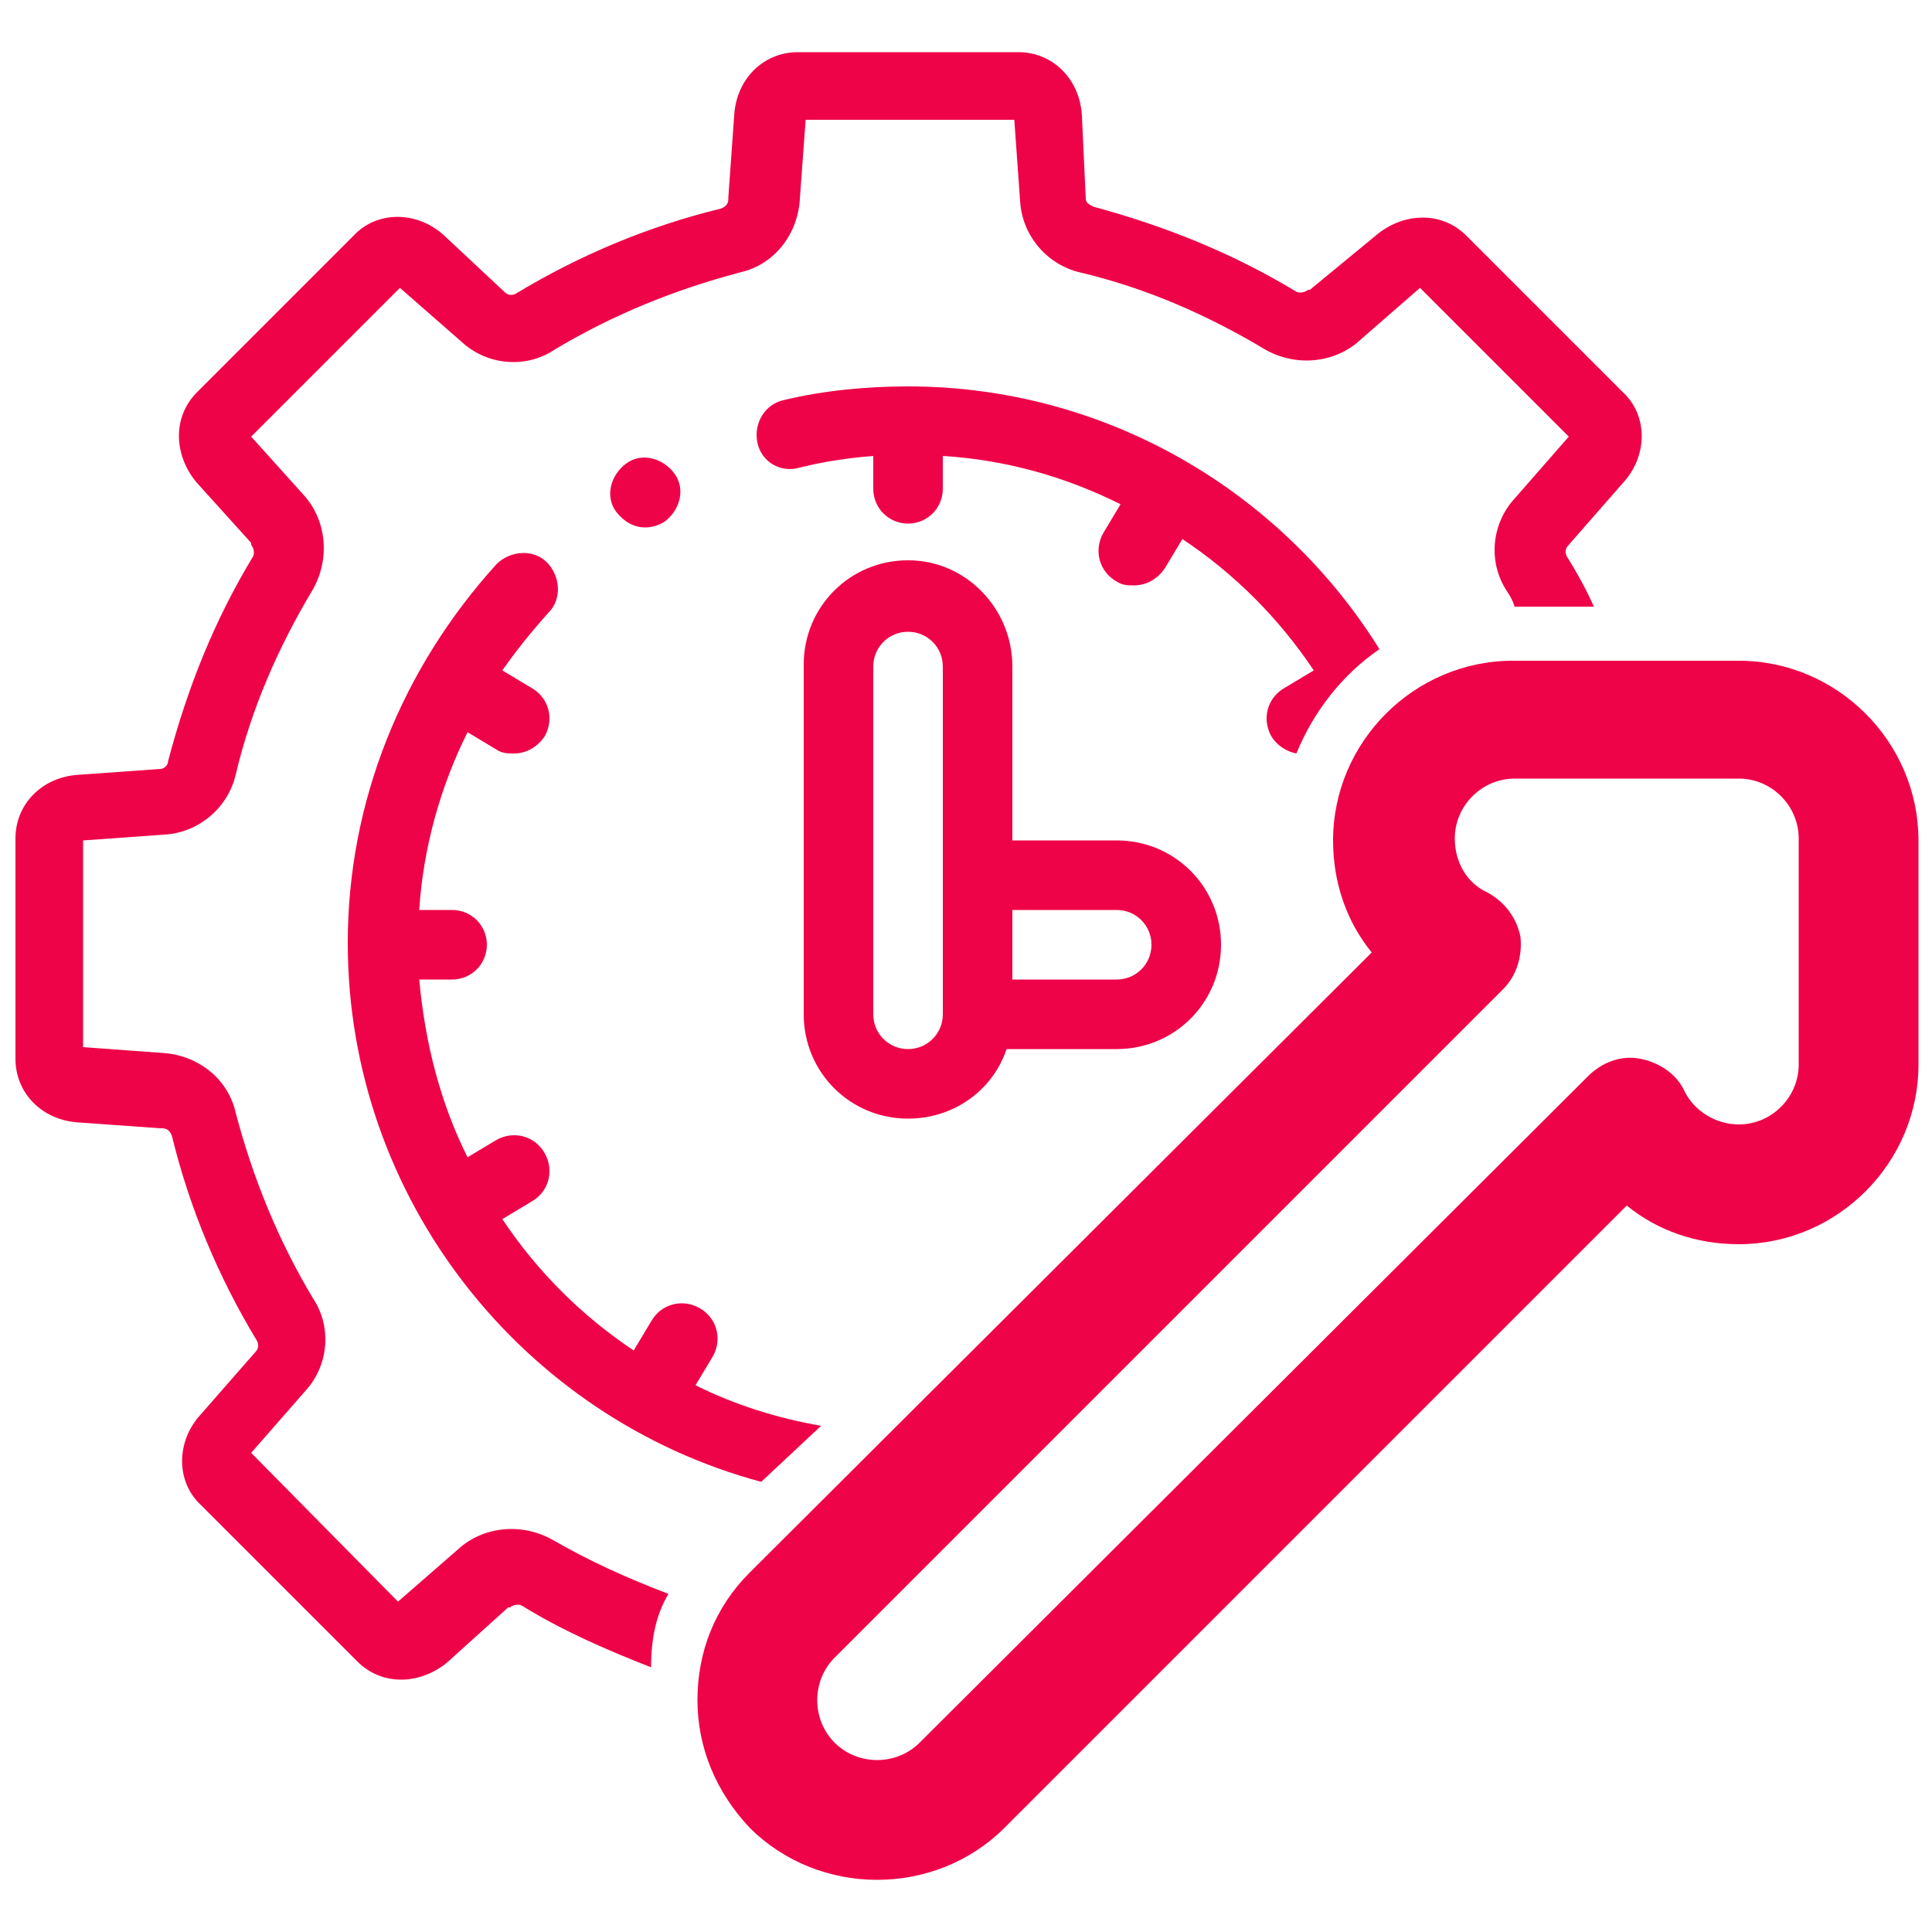 <?xml version="1.0" encoding="UTF-8"?>
<!-- Generator: Adobe Illustrator 28.1.0, SVG Export Plug-In . SVG Version: 6.00 Build 0)  -->
<svg xmlns="http://www.w3.org/2000/svg" xmlns:xlink="http://www.w3.org/1999/xlink" version="1.1" id="Layer_1" x="0px" y="0px" viewBox="0 0 100 100" style="enable-background:new 0 0 100 100;" xml:space="preserve">
<style type="text/css">
	.st0{fill:#EF0348;}
</style>
<g>
	<g>
		<path class="st0" d="M47,29c-3,0-5.4,2.4-5.4,5.4v18.1c0,3,2.4,5.4,5.4,5.4c2.4,0,4.4-1.5,5.1-3.6h5.7c3,0,5.4-2.4,5.4-5.4    c0-3-2.4-5.4-5.4-5.4h-5.4v-9C52.4,31.5,50,29,47,29L47,29z M48.8,52.5c0,1-0.8,1.8-1.8,1.8s-1.8-0.8-1.8-1.8V34.5    c0-1,0.8-1.8,1.8-1.8s1.8,0.8,1.8,1.8V52.5z M57.8,47.1c1,0,1.8,0.8,1.8,1.8c0,1-0.8,1.8-1.8,1.8h-5.4v-3.6H57.8z M57.8,47.1"></path>
		<path class="st0" d="M33.4,27.3c0.3,0,0.7-0.1,1-0.3c0.8-0.6,1.1-1.7,0.5-2.5c-0.6-0.8-1.7-1.1-2.5-0.5l0,0    c-0.8,0.6-1.1,1.7-0.5,2.5C32.3,27,32.8,27.3,33.4,27.3L33.4,27.3z M33.4,27.3"></path>
	</g>
	<path class="st0" d="M99.3,43.5c0-5.1-4.2-9.3-9.3-9.3H78.3c-5.1,0-9.3,4.2-9.3,9.3c0,2.2,0.7,4.2,2,5.8L38.8,81.4   c-1.8,1.8-2.7,4.1-2.7,6.6c0,2.5,1,4.8,2.7,6.6c1.8,1.8,4.2,2.7,6.6,2.7c2.4,0,4.8-0.9,6.6-2.7l32.2-32.2c1.6,1.3,3.6,2,5.8,2   c5.1,0,9.3-4.2,9.3-9.3V43.5z M93.1,55.1c0,1.7-1.4,3.1-3.1,3.1c-1.2,0-2.3-0.7-2.8-1.7c-0.4-0.9-1.3-1.5-2.3-1.7   c-1-0.2-2,0.2-2.7,0.9L47.6,90.2c-1.2,1.2-3.2,1.2-4.4,0C42,89,42,87,43.2,85.8l34.6-34.6c0.7-0.7,1-1.7,0.9-2.7   c-0.2-1-0.8-1.8-1.7-2.3c-1.1-0.5-1.7-1.6-1.7-2.8c0-1.7,1.4-3.1,3.1-3.1H90c1.7,0,3.1,1.4,3.1,3.1V55.1z M93.1,55.1"></path>
	<g>
		<path class="st0" d="M34.6,82.5c-2.1-0.8-4.1-1.7-6-2.8c-1.6-0.9-3.6-0.7-4.9,0.5l-3.1,2.7L13,75.2l2.8-3.2    c1.2-1.3,1.4-3.3,0.4-4.8c-1.8-3-3.1-6.2-4-9.6c-0.4-1.8-2-3-3.8-3.1l-4.1-0.3V43.5l4.2-0.3c1.8-0.1,3.3-1.4,3.7-3.1    c0.8-3.4,2.2-6.6,4-9.6c0.9-1.6,0.7-3.6-0.5-4.9L13,22.6l7.7-7.7l3.2,2.8c1.3,1.2,3.3,1.4,4.8,0.4c3-1.8,6.2-3.1,9.6-4    c1.8-0.4,3-2,3.1-3.8l0.3-4.1h10.8l0.3,4.2c0.1,1.8,1.4,3.3,3.1,3.7c3.4,0.8,6.6,2.2,9.6,4c1.6,0.9,3.6,0.7,4.9-0.5l3.1-2.7    l7.7,7.7l-2.8,3.2c-1.2,1.3-1.4,3.3-0.4,4.8c0.2,0.3,0.3,0.5,0.4,0.8c0.1,0,0.1,0,0.2,0h3.9c-0.4-0.9-0.9-1.8-1.4-2.6    c-0.1-0.2-0.1-0.4,0.1-0.6l2.8-3.2c1.3-1.4,1.3-3.5,0-4.7l-8.1-8.1c-1.3-1.3-3.3-1.2-4.7,0L67.8,15c0,0,0,0-0.1,0    c-0.1,0.1-0.4,0.2-0.6,0.1c-3.3-2-6.8-3.4-10.5-4.4c0,0,0,0,0,0c-0.2-0.1-0.4-0.2-0.4-0.4L56,6c-0.1-1.9-1.5-3.3-3.3-3.3H41.3    c-1.8,0-3.2,1.4-3.3,3.3l-0.3,4.2c0,0,0,0,0,0.1c0,0.2-0.1,0.4-0.4,0.5c-3.7,0.9-7.3,2.4-10.6,4.4c-0.2,0.1-0.4,0.1-0.6-0.1    L23,12.2c-1.4-1.3-3.5-1.3-4.7,0l-8.1,8.1c-1.3,1.3-1.2,3.3,0,4.7l2.8,3.1c0,0,0,0,0,0.1c0.1,0.1,0.2,0.4,0.1,0.6    c-2,3.3-3.4,6.8-4.4,10.6c0,0.2-0.2,0.4-0.4,0.4l-4.2,0.3c-1.9,0.1-3.3,1.5-3.3,3.3v11.4c0,1.8,1.4,3.2,3.3,3.3l4.2,0.3    c0,0,0,0,0.1,0c0.2,0,0.4,0.1,0.5,0.4c0.9,3.7,2.4,7.3,4.4,10.6c0.1,0.2,0.1,0.4-0.1,0.6l-2.8,3.2c-1.3,1.4-1.3,3.5,0,4.7l8.1,8.1    c1.3,1.3,3.3,1.2,4.7,0l3.1-2.8c0,0,0,0,0.1,0c0.1-0.1,0.4-0.2,0.6-0.1c2.1,1.3,4.4,2.3,6.7,3.2C33.7,84.7,34,83.5,34.6,82.5z"></path>
	</g>
	<g>
		<path class="st0" d="M41.4,24.2c1.2-0.3,2.5-0.5,3.8-0.6v1.7c0,1,0.8,1.8,1.8,1.8s1.8-0.8,1.8-1.8v-1.7c3.3,0.2,6.4,1.1,9.2,2.5    l-0.9,1.5c-0.5,0.9-0.2,2,0.7,2.5c0.3,0.2,0.6,0.2,0.9,0.2c0.6,0,1.2-0.3,1.6-0.9l0.9-1.5c2.7,1.8,5,4.1,6.8,6.8l-1.5,0.9    c-0.9,0.5-1.2,1.6-0.7,2.5c0.3,0.5,0.8,0.8,1.3,0.9c0.9-2.2,2.4-4.1,4.3-5.4C66.3,25.4,57.2,20,47,20c-2.1,0-4.3,0.2-6.4,0.7    c-1,0.2-1.6,1.2-1.4,2.2C39.4,23.9,40.4,24.5,41.4,24.2z"></path>
		<path class="st0" d="M42.5,73.8c-2.3-0.4-4.5-1.1-6.5-2.1l0.9-1.5c0.5-0.9,0.2-2-0.7-2.5c-0.9-0.5-2-0.2-2.5,0.7l-0.9,1.5    c-2.7-1.8-5-4.1-6.8-6.8l1.5-0.9c0.9-0.5,1.2-1.6,0.7-2.5c-0.5-0.9-1.6-1.2-2.5-0.7l-1.5,0.9c-1.4-2.8-2.2-5.9-2.5-9.2h1.7    c1,0,1.8-0.8,1.8-1.8c0-1-0.8-1.8-1.8-1.8h-1.7c0.2-3.2,1.1-6.4,2.5-9.2l1.5,0.9c0.3,0.2,0.6,0.2,0.9,0.2c0.6,0,1.2-0.3,1.6-0.9    c0.5-0.9,0.2-2-0.7-2.5L26,34.7c0.7-1,1.5-2,2.4-3c0.7-0.7,0.6-1.9-0.1-2.6c-0.7-0.7-1.9-0.6-2.6,0.1c-4.9,5.4-7.7,12.3-7.7,19.6    c0,13.3,9.1,24.6,21.4,27.9L42.5,73.8z"></path>
	</g>
</g>
</svg>
